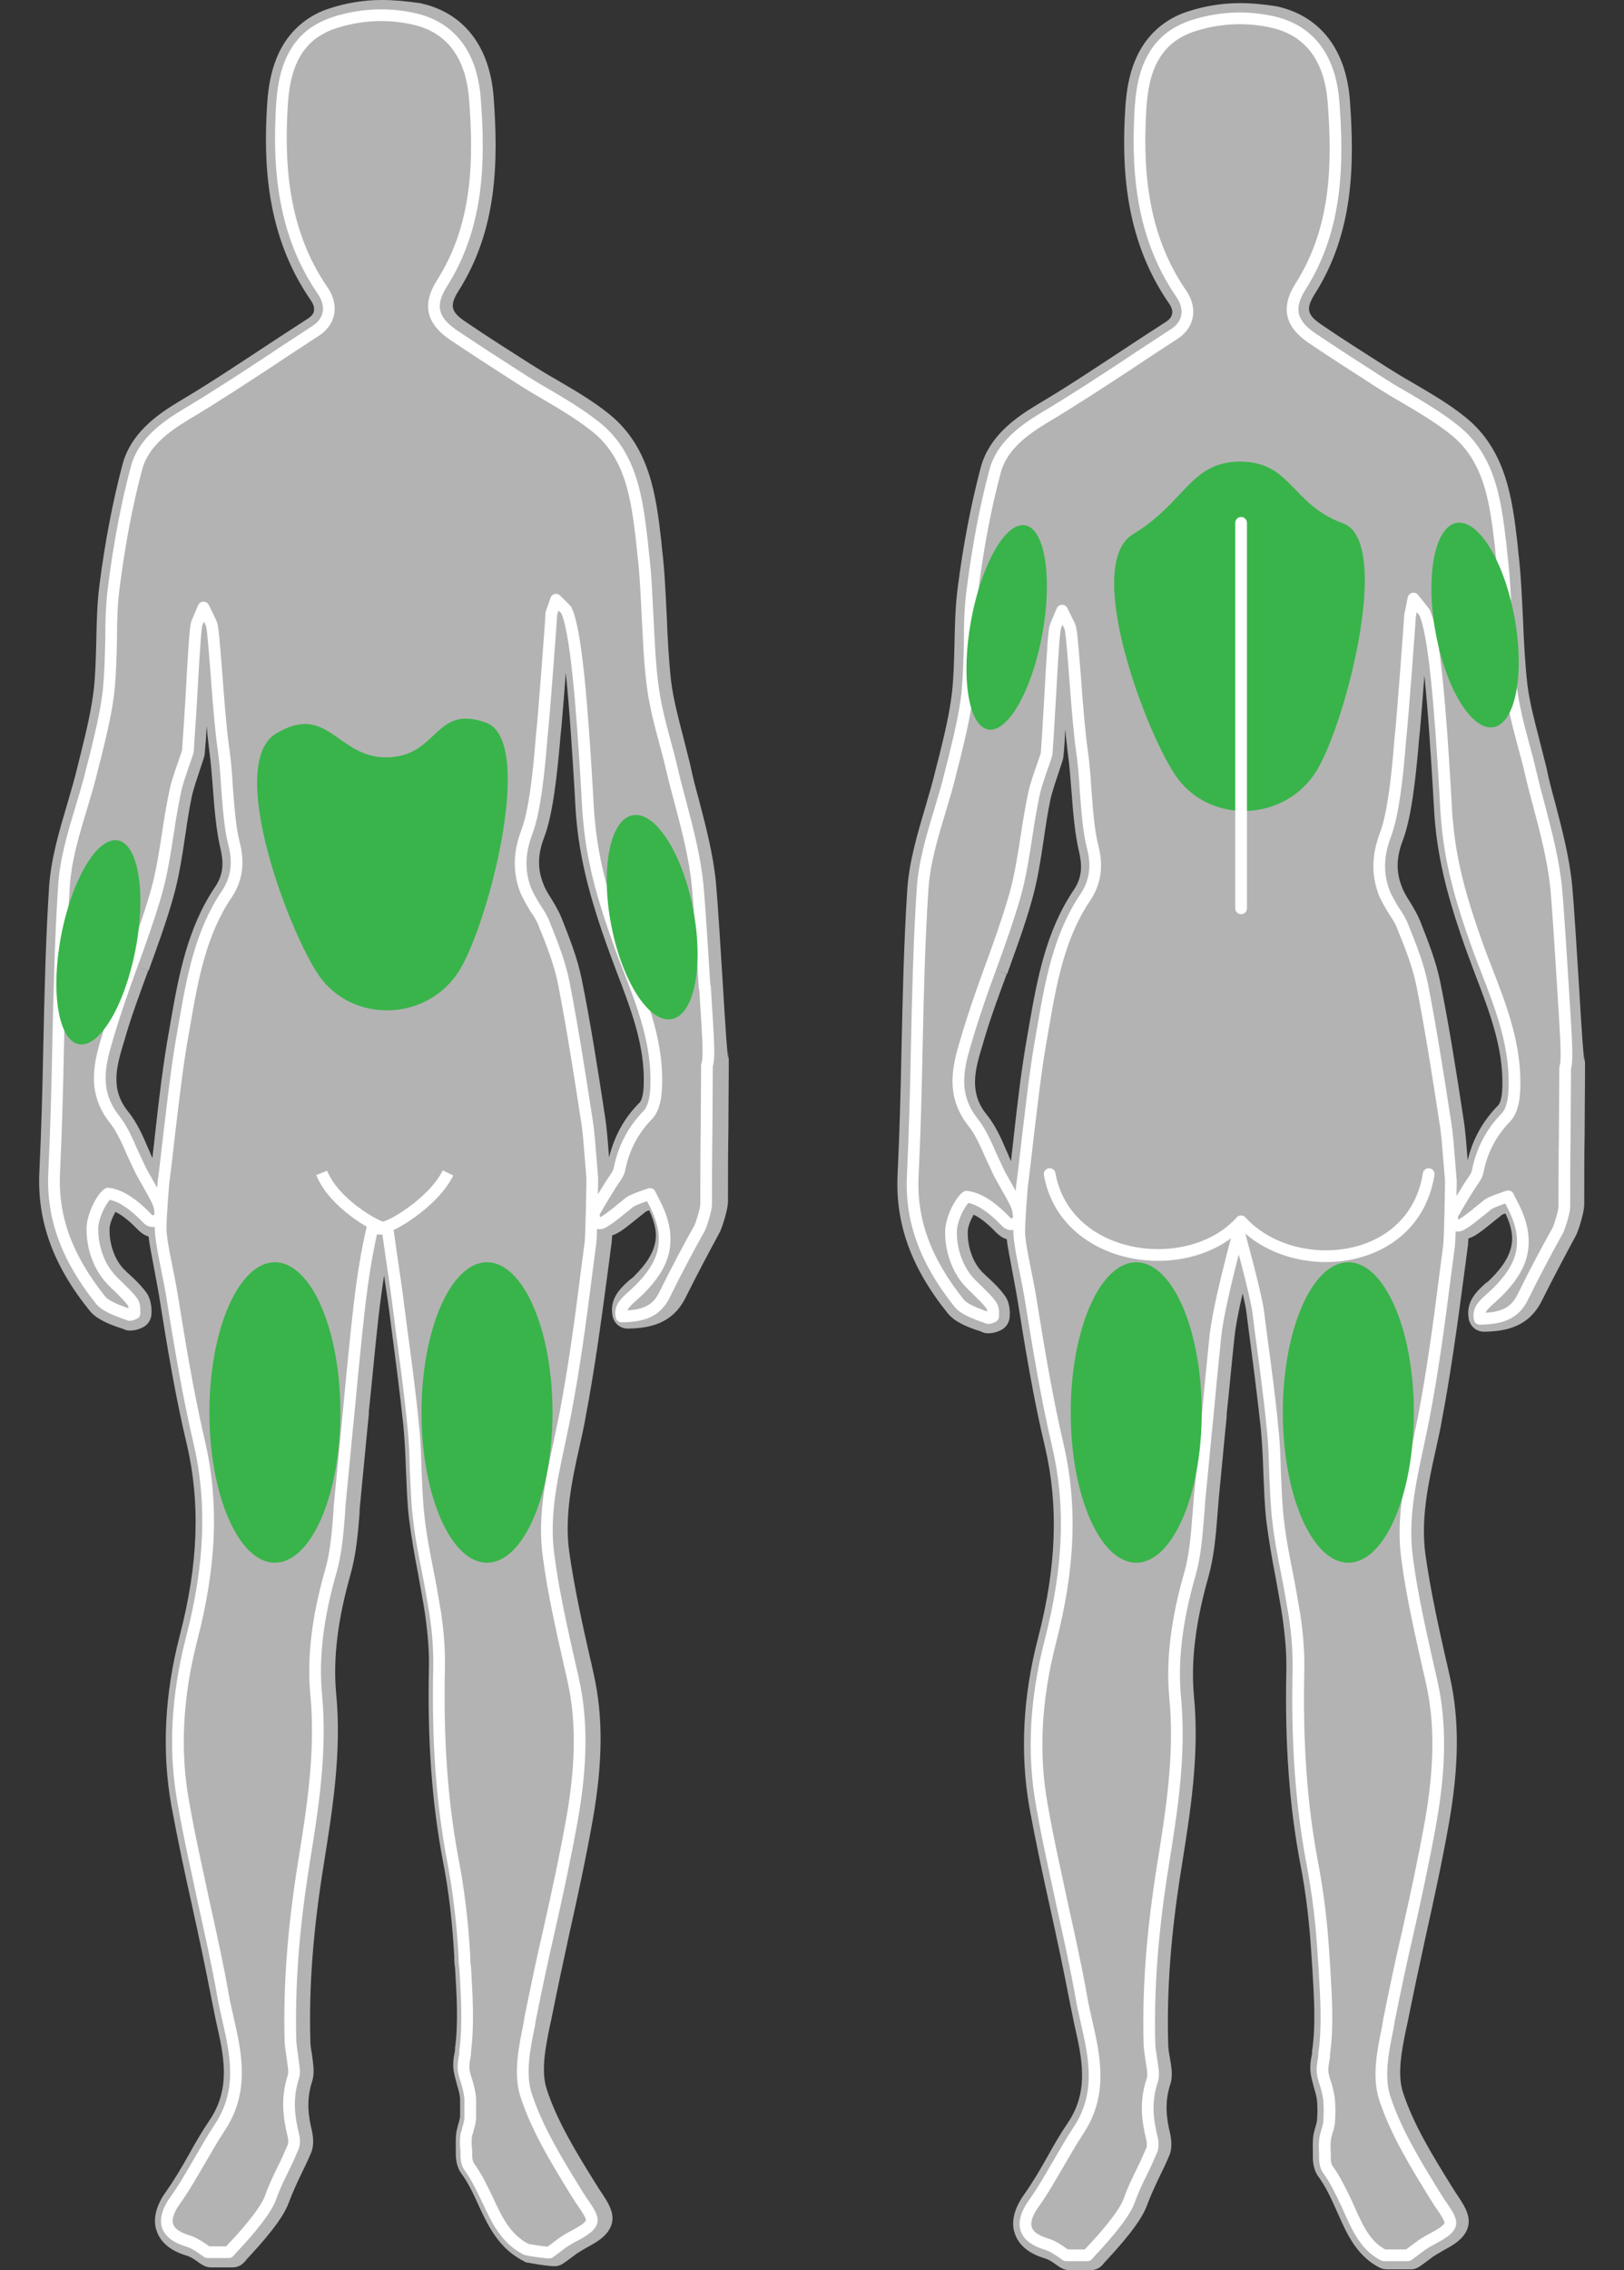 <?xml version="1.0" encoding="UTF-8"?>
<svg id="Layer_1" data-name="Layer 1" xmlns="http://www.w3.org/2000/svg" version="1.1" viewBox="0 0 416.5 581.8">
  <rect x="0" y="0" width="416.5" height="581.8" fill="#333333" stroke="none"/>
  <g>
    <path d="M53.8,579.1c-.4,0-.8,0-1.1-.3-.4-.2-.7-.5-1.1-.7-1.2-.8-2.3-1.5-3.5-1.9-3.4-1-5.6-2.8-6.4-5.1-.8-2.4,0-5.3,2.1-8.2,2.3-3.2,4.3-6.7,6.2-10.1,1.6-2.8,3.3-5.8,5.1-8.5,6-8.9,4-17.6,1.9-26.8-.4-1.8-.9-3.8-1.2-5.8-1.5-7.9-3.2-15.9-4.9-23.6-1.9-8.5-3.8-17.3-5.3-26-2.4-13.4-1.6-27.7,2.2-42.4,4.9-18.8,5.5-34.7,1.9-50-3-12.5-5-25.4-7.1-37.9-.3-1.9-.8-4.3-1.2-6.6-.9-5.1-1.5-8.4-1.6-10h-.2c-1.1,0-2.1-.4-2.9-1.3-3-3.2-5.7-5.1-8-5.7-1,1.2-2.6,4.3-2.7,6.7-.2,4.4,1.4,8.8,4.1,11.6.6.7,1.4,1.3,2,2,1.4,1.3,2.7,2.6,3.8,4.1.8,1.2,1,3,.8,4.3,0,.6-.5,1.2-1.1,1.5-.5.3-1.4.6-2.2.6h0c-.2,0-.5,0-.7-.1l-1.1-.4c-2.6-.9-5.6-2-7.2-4-9-11.3-12.9-22.1-12.3-34.1.5-10.6.7-21.4,1-31.8.3-13.7.6-27.7,1.5-41.4.5-6.9,2.5-13.8,4.5-20.4,1-3.4,2-6.8,2.9-10.3.3-1.2.6-2.3.9-3.5,1.3-5.4,2.7-10.9,3.2-16.4.4-4.1.5-8.4.6-12.5.1-4.5.2-9.3.8-13.8,1.4-10.9,3.3-21.2,5.9-30.6,1.9-7.2,7.9-11.6,13.6-15,7.3-4.4,14.6-9.2,21.6-13.8,3.7-2.5,7.6-5,11.5-7.5,1.4-.9,2.3-2,2.5-3.3.3-1.3-.2-2.9-1.2-4.4-11.1-16.2-11.6-34.5-10.7-48.6.4-6.3,1.7-14.3,8.2-19.6,1.8-1.4,4.2-2.7,6.6-3.5,3.7-1.3,8.1-2,12.5-2s5.9.3,8.7.9c10.3,2.2,16.5,10.1,17.4,22.3,1.2,16.2,1,33.3-8.8,48.6-2.9,4.5-2.2,7.3,2.3,10.4,5.8,3.9,11.7,7.7,16.7,10.9,2.2,1.4,4.6,2.8,6.8,4.1,4.5,2.6,9.2,5.4,13.3,8.7,9.9,7.9,11.3,19.8,12.6,31.2l.2,2.1c.7,5.6.9,11.4,1.2,17,.3,5.5.5,11.2,1.2,16.7.6,4.9,1.9,9.8,3.1,14.6.6,2.3,1.2,4.7,1.8,7,.7,3,1.5,6,2.2,8.9,1.8,6.9,3.6,14,4.3,21,.6,6.7,1.3,17.1,1.8,26.4.8,13,1.1,17.8,1.4,19.1,0,.2.1.3.1.5,0,6.6,0,12.2-.1,17.6v.3c0,5.4-.1,11.1-.1,17.8h0c-.1,2-1.4,5.9-1.8,6.7-2.7,5.1-5.9,11.1-8.9,17.1-2.7,5.5-7.1,6.7-12.9,6.8h0c-1,0-1.8-.7-2-1.6-.7-3.5,1.6-5.5,3.8-7.4.5-.4.9-.8,1.3-1.2,3.1-3,5-5.9,5.7-8.8.8-3.4.1-7-2.2-11.4l-.2-.4c-1.4.5-2.7,1.1-3.1,1.3-.4.3-1,.8-1.7,1.4-3,2.4-5,4-6.4,4.4-.3.1-.6.1-.8.1h-.3c-.1,1.8-.1,3.3-.2,3.8-.3,2.5-.7,5.1-1,7.6-1.6,12-3.2,24.4-5.6,36.5-.5,2.4-1,4.8-1.5,7.2-2,9.2-4,18.6-2.7,28.2,1.3,9.1,3.3,18.3,5.3,27.1l1,4.5c2.3,10.5,2.3,22.1-.3,36.5-1.7,9.6-3.8,19.3-5.9,28.6-1.6,7.3-3.3,14.9-4.8,22.4l-.3,1.8c-1.1,5.7-2.4,12.1-.7,17.2,2.8,8.5,7.8,16.5,12.5,24.2l1.2,1.9c.3.4.6.9.8,1.3,1.6,2.4,3.1,4.8,1.7,7.1-1,1.7-2.9,2.7-5,3.8-.9.5-1.8,1-2.7,1.6-1,.7-1.9,1.4-2.8,2l-.7.5c-.3.3-.8.4-1.2.4h-.1c-2.1,0-5.3-.7-6.2-.9-.2,0-.3,0-.5-.2-5.9-3-8.5-8.4-10.9-13.7-1.3-2.8-2.7-5.8-4.6-8.3-.9-1.2-1-3-1-3.8v-1.3c0-1.5,0-3,.2-4.5,0-.6.3-1.1.4-1.7.2-.8.5-1.7.5-2.5,0-1.7,0-3.1,0-4.5,0-1.5-.4-2.8-.8-4-.3-.8-.5-1.7-.7-2.6-.4-1.9,0-3.6,0-5.3v-.7c1.1-6.8.6-14.1.2-21.1l-.2-2.9c-.5-8.8-1.5-16.8-3-24.6-2.8-14.6-3.9-30.2-3.6-49.3,0-4.3-.2-8.9-1-14.1-.5-3.5-1.2-7-1.8-10.4-.9-4.6-1.8-9.3-2.3-13.9-.5-4.2-.6-8.4-.8-12.5,0-3.6-.3-7.2-.6-10.8-.8-8.5-2-17.1-3.1-25.4l-.6-4.7c-.6-4.8-1.4-9.8-2-14.1-.2-1.6-.5-3.2-.7-4.7h-.6c-1.9,8.7-2.9,17.2-3.7,25.1-.7,6.6-1.3,13.3-1.9,19.8v.7c-.7,6.7-1.4,13.7-2.1,20.6-.2,1.7-.3,3.4-.4,5-.4,5-.8,10.2-2.2,15.1-3.4,11.8-4.6,22-3.7,31.1,1.4,15-1,29.8-3.1,43-2.8,17.3-3.9,32-3.5,46.1,0,1.2.2,2.5.5,3.7.4,2.2.7,4.3,0,6.1-1.7,5.1-1,9.8,0,13.6.4,1.6.4,3.2,0,4.4-.8,1.9-1.7,3.7-2.5,5.5-1.2,2.4-2.3,4.8-3.2,7.4-1.4,4-6.4,9.6-10.5,14l-.6.7c-.4.4-.9.6-1.5.6h-5.8v-.2h0ZM144.2,157.3c-.2,3.5-2.1,27.3-2.2,28.6-.1,1.2-.3,2.6-.4,4.1h0c-.7,7.6-1.6,17.9-3.9,23.7-1.9,4.8-2,9-.3,13.3.6,1.6,1.5,3,2.4,4.4.9,1.5,1.8,2.8,2.4,4.4,2,5,4,10.2,5.1,15.5,2.3,11.3,4.1,22.8,5.8,34.6.5,3.5.8,7.2,1.1,10.7.1,1.7.2,3.3.4,4.9v2.3c.7-1.1,1.2-1.9,1.2-2,.2-.3.4-.6.7-.9.6-.8,1.1-1.5,1.3-2.3,1.2-5.9,3.7-10.7,7.7-14.8,1.5-1.5,1.6-4.9,1.6-6,.3-10.5-3.4-20.2-7-29.5-.9-2.2-1.8-4.8-2.7-7.2-3.1-8.7-6.4-19.2-7.5-30.7-.2-1.7-.4-5.1-.6-9-.9-14.5-2.3-38.5-4.9-44.3h-.1c0-.1-.1.2-.1.2ZM50.6,192.9c0,.4-.3,1.2-1,3-.8,2.2-1.8,5.2-2.3,7.5-.7,3.3-1.2,6.8-1.7,10.1-.8,5.2-1.6,10.6-3.1,15.7-1.8,6.3-4.1,12.5-6.3,18.5-2.1,5.8-4.3,11.7-6,17.7l-.2.7c-1.9,6.4-3.9,13.1,1.4,19.6,2.1,2.6,3.5,5.8,4.9,9.1.6,1.5,1.3,3,2,4.4,0,.2.5.8.9,1.7.4.7.8,1.4,1.2,2.1h0c.5-4.4,1-8.6,1.5-12.6,1-9,2-17.4,3.5-25.8l.4-2.3c2.1-11.8,4.2-24,11.2-34.3,2.8-4.1,2.3-8,1.5-11.4-1-4-1.4-9.6-1.8-14.9-.3-3.5-.5-6.8-.9-9.5-.7-4.8-1.3-12.6-1.8-19.4-.6-7.2-.9-11.6-1.2-12.2h0c-.3.8-.7,7.3-1.4,19.6-.5,8.3-.7,11.8-.8,12.7h0Z" fill="#b3b3b3" stroke-width="0"/>
    <path d="M97.8,4c2.8,0,5.6.3,8.3.9,12,2.6,15.2,12.6,15.8,20.5,1.2,15.8,1,32.5-8.5,47.4-3.4,5.4-2.5,9.4,2.9,13.1,5.8,3.9,11.7,7.7,16.7,10.9,2.3,1.4,4.6,2.8,6.9,4.2,4.4,2.6,9,5.3,13,8.5,9.3,7.4,10.6,18.9,11.9,29.9l.2,2.1c.7,5.6.9,11.3,1.2,16.9.3,5.5.5,11.2,1.2,16.8.6,5.1,1.9,10,3.2,14.9.6,2.3,1.2,4.7,1.8,7,.7,3,1.5,6,2.3,9,1.8,6.8,3.6,13.8,4.3,20.7.6,6.6,1.3,17.1,1.8,26.3.9,14.3,1.1,18,1.5,19.4,0,6.7,0,12.3-.1,17.7,0,5.5-.1,11.2-.1,18-.1,1.5-1.3,5.2-1.6,5.8-2.7,5.1-5.9,11.1-9,17.1-2.3,4.5-5.8,5.6-11.1,5.7-.4-2.3.9-3.5,3.1-5.5.5-.4,1-.8,1.4-1.3,3.4-3.3,5.4-6.5,6.2-9.8.9-3.9.1-8-2.4-12.8l-1-2s-4.3,1.5-5.2,2.1c-1.9,1.4-6,5.1-7.4,5.4h-.3c-1.3,0-1.8-2.2-1.3-3.1,1.3-2.4,4.2-7,4.2-7,.2-.3.4-.6.6-.9.6-.8,1.4-1.8,1.6-3.1,1.1-5.5,3.4-10,7.2-13.7,1.8-1.8,2.1-5.1,2.2-7.4.4-10.9-3.4-20.8-7.1-30.3-.9-2.3-1.8-4.8-2.7-7.2-3.1-8.6-6.4-19-7.4-30.2-.2-1.7-.4-4.9-.6-9-1.2-20.1-2.6-40.1-5.3-45.4l-2.6-2.6-1.2,3.5h0c0,1.4-2.1,27.2-2.2,28.8-.1,1.2-.3,2.7-.4,4.3-.7,7.4-1.6,17.5-3.7,23-2.1,5.3-2.2,10-.3,14.8.7,1.7,1.6,3.3,2.6,4.8.9,1.4,1.7,2.7,2.2,4,1.9,4.9,4,10,5,15.1,2.3,11.3,4,22.8,5.8,34.5.5,3.5.8,7.1,1.1,10.6.1,1.6.2,3.3.4,4.9,0,0-.2,14.9-.5,16.8-.3,2.5-.7,5.1-1,7.6-1.6,12-3.2,24.4-5.5,36.4-.5,2.4-1,4.8-1.5,7.2-2,9.3-4.1,18.9-2.7,28.8,1.3,9.2,3.3,18.4,5.3,27.3.3,1.5.7,3,1,4.4,2.3,10.3,2.2,21.6-.3,35.8-1.7,9.6-3.8,19.2-5.9,28.5-1.6,7.3-3.3,14.9-4.8,22.4l-.3,1.8c-1.2,5.9-2.5,12.6-.7,18.2,2.9,8.7,7.9,16.8,12.7,24.6l1.2,1.9c.3.4.6.9.9,1.3,1.6,2.5,2.3,3.8,1.7,4.9-.7,1.2-2.4,2.1-4.2,3.1-1,.5-1.9,1.1-2.9,1.7-1,.7-1.9,1.4-2.8,2.1-.2.2-.4.3-.7.5-1.9,0-5-.6-5.9-.8-5.3-2.7-7.6-7.6-10-12.8-1.4-2.9-2.8-5.9-4.8-8.6-.4-.5-.6-1.5-.6-2.6v-1.3c0-1.4,0-2.8,0-4.1,0-.5.2-.9.4-1.5.3-.9.5-1.9.6-3,0-1.7,0-3.3,0-4.6,0-1.8-.5-3.2-.9-4.5-.2-.8-.5-1.6-.7-2.4-.3-1.6,0-3,.2-4.7v-.7c1.1-7,.6-14.4.2-21.5,0-1,0-1.9-.2-2.9-.5-8.9-1.5-17-3-24.8-2.8-14.4-3.9-30-3.5-48.8,0-4.5-.3-9.2-1-14.4-.5-3.5-1.2-7.1-1.9-10.6-.9-4.5-1.7-9.2-2.3-13.7-.5-4.1-.6-8.3-.8-12.4,0-3.6-.3-7.3-.6-10.9-.8-8.5-2-17.1-3.1-25.4l-.6-4.7c-.6-4.7-1.3-9.5-2-14.2-.3-2.1-.6-4.2-.9-6.4l-3.9-.2c-2.2,9.3-3.3,18.5-4.1,26.9-.7,6.8-1.3,13.8-2,20.5-.6,6.7-1.3,13.7-2,20.5-.2,1.7-.3,3.4-.4,5.1-.4,4.9-.8,10-2.1,14.7-3.5,12-4.7,22.4-3.8,31.9,1.4,14.7-1,29.5-3.1,42.5-2.8,17.4-3.9,32.2-3.5,46.4,0,1.3.3,2.7.5,3.9.3,2,.7,3.8.2,5.2-1.9,5.6-1.1,10.6,0,14.7.3,1.2.3,2.4,0,3.1-.7,1.8-1.6,3.7-2.5,5.5-1.2,2.4-2.4,4.9-3.3,7.5-1.4,4.1-7.7,10.8-10.1,13.3-.3.3-.5.5-.6.7h-5.5c-.3-.2-.7-.5-1-.7-1.2-.8-2.5-1.7-4.1-2.2-1.9-.6-4.3-1.7-5.1-3.8-.6-1.7,0-4,1.8-6.4,2.4-3.3,4.4-6.8,6.4-10.3,1.6-2.8,3.2-5.7,5-8.3,6.5-9.6,4.3-19.2,2.2-28.4-.4-1.9-.9-3.8-1.2-5.7-1.5-7.9-3.2-15.9-4.9-23.7-1.9-8.5-3.8-17.2-5.3-25.9-2.3-13.1-1.6-27.1,2.1-41.6,5-19.2,5.6-35.4,1.9-51-2.9-12.4-5-25.3-7-37.8-.9-5.4-2.7-14.2-2.8-16.5,0-3.4.7-11.7.7-11.7.5-4.3,1-8.5,1.5-12.6,1-8.9,2-17.4,3.5-25.7l.4-2.3c2-11.6,4.1-23.5,10.9-33.5,3.3-4.8,2.7-9.4,1.8-13-.9-3.8-1.4-9.3-1.8-14.6-.3-3.5-.5-6.9-.9-9.7-.7-4.8-1.3-12.5-1.8-19.3-.8-10.2-1-12-1.4-12.9l-1.9-3.9-1.7,4c-.4.9-.6,3.7-1.5,20.3-.3,5.4-.6,11.6-.8,12.4h0c0,.4-.5,1.8-.9,2.8-.8,2.2-1.9,5.3-2.4,7.8-.7,3.4-1.2,6.9-1.8,10.3-.8,5.1-1.6,10.4-3,15.4-1.8,6.2-4.1,12.4-6.2,18.4-2.1,5.8-4.3,11.7-6,17.7l-.2.7c-2,6.6-4.2,14.1,1.7,21.4,1.9,2.4,3.2,5.4,4.6,8.6.6,1.5,1.3,3,2.1,4.5.3.5,3.2,5.6,4,7.2s.9,2.6,1,3.8c0,1.1-.8,2-1.9,2s-1-.2-1.4-.6c-4.5-4.7-7.6-6.1-10.1-6.4-1.4.9-3.9,5.4-4,8.8-.2,4.9,1.6,9.9,4.7,13.1.7.7,1.4,1.4,2.1,2.1,1.3,1.2,2.6,2.4,3.5,3.8.4.6.6,1.9.5,2.9-.3.2-.9.4-1.3.4-.4-.1-.7-.3-1.1-.4-2.4-.9-5.1-1.8-6.3-3.4-8.7-10.9-12.5-21.3-11.9-32.8.5-10.6.8-21.5,1-31.9.3-13.5.6-27.5,1.5-41.3.5-6.7,2.5-13.4,4.4-20,1-3.4,2.1-6.9,2.9-10.4.3-1.2.6-2.3.9-3.5,1.3-5.4,2.7-11,3.3-16.6.4-4.2.5-8.5.6-12.7.1-4.5.2-9.2.7-13.6,1.4-10.8,3.3-21,5.8-30.4,1.7-6.5,7.4-10.6,12.7-13.8,7.3-4.4,14.6-9.2,21.7-13.8,3.7-2.5,7.6-5,11.4-7.5,1.9-1.2,3-2.7,3.4-4.5.4-1.9-.2-3.9-1.5-6-10.8-15.7-11.2-33.6-10.4-47.4.4-5.9,1.5-13.3,7.5-18.1,1.6-1.3,3.8-2.4,6-3.1,2.5-.5,6.7-1.2,10.9-1.2M97.8,0c-4.5,0-9.2.8-13.1,2.1-2.7.8-5.2,2.2-7.2,3.8-7.3,5.9-8.6,14.8-9,21-.9,14.4-.4,33.2,11.1,49.9.8,1.1,1.1,2.1.9,2.9,0,.3-.2,1.1-1.6,2-3.9,2.5-7.7,5-11.5,7.5-7,4.6-14.2,9.4-21.5,13.7-6,3.6-12.4,8.3-14.5,16.2-2.5,9.5-4.5,19.9-5.9,30.9-.6,4.7-.7,9.4-.8,14-.1,4.1-.2,8.3-.6,12.3-.6,5.4-1.9,10.8-3.2,16.1-.3,1.2-.6,2.4-.9,3.6-.8,3.4-1.8,6.8-2.8,10.2-2,6.8-4.1,13.8-4.6,20.9-.9,13.8-1.2,27.9-1.5,41.4h0c-.2,10.5-.5,21.3-1,31.8-.6,12.5,3.4,23.8,12.8,35.5,1.9,2.4,5.2,3.6,8.1,4.6h.2c.3.2.6.3.9.4.4.2.9.2,1.4.2h0c1.4,0,2.7-.6,3.1-.8,1.2-.6,2-1.7,2.2-3,.2-1.6,0-4-1.1-5.7-1.2-1.7-2.6-3.1-4-4.4-.7-.6-1.4-1.3-2-1.9-2.3-2.4-3.7-6.4-3.6-10.2,0-1.4.8-3.1,1.5-4.4,1.7.8,3.6,2.3,5.8,4.6.8.8,1.7,1.4,2.7,1.7.2,1.9.8,4.8,1.5,8.6.4,2.3.9,4.7,1.2,6.6,2,12.5,4.1,25.5,7.1,38,3.5,15,3,30.6-1.8,49.1-3.9,15-4.6,29.6-2.2,43.3,1.6,8.7,3.5,17.6,5.4,26.1,1.7,7.7,3.4,15.7,4.9,23.5.4,2,.8,4,1.2,5.9,2,8.8,3.9,17.1-1.6,25.3-1.9,2.8-3.6,5.7-5.2,8.6-1.9,3.4-3.9,6.8-6.1,9.9-2.5,3.5-3.4,7.1-2.3,10,.7,2.1,2.6,4.8,7.7,6.3,1,.3,1.9.9,3,1.7.4.3.7.5,1.1.7.6.4,1.4.6,2.2.6h5.5c1.1,0,2.2-.5,2.9-1.3.2-.2.4-.4.6-.7,4.3-4.6,9.4-10.4,10.9-14.7.9-2.4,2-4.8,3.1-7.1h0c.9-1.8,1.8-3.7,2.6-5.6.9-2.2.4-4.6.2-5.6-.9-3.7-1.5-7.8,0-12.5.8-2.3.3-4.7,0-7.1-.2-1.2-.4-2.3-.4-3.4-.4-14,.7-28.5,3.5-45.7,2.1-13.3,4.6-28.3,3.1-43.5-.8-8.9.4-18.8,3.7-30.4,1.4-5,1.9-10.3,2.3-15.5,0-1.7.3-3.4.4-5,.7-6.9,1.3-13.8,2-20.6v-.7c.7-6.5,1.3-13.2,2-19.8.5-4.8,1.1-9.9,1.9-15,.4,2.9.9,5.9,1.3,8.9l.6,4.7c1.1,8.3,2.2,16.8,3.1,25.3.3,3.5.5,7.2.6,10.7.2,4.2.3,8.5.8,12.7.6,4.7,1.4,9.4,2.3,14h0c.6,3.5,1.3,7,1.8,10.4.7,5,1.1,9.5,1,13.7-.4,19.2.8,34.9,3.6,49.7,1.5,7.6,2.4,15.6,2.9,24.3,0,1,0,1.9.2,2.9.4,6.9.9,14.1,0,20.7v.6c-.4,1.9-.7,3.8-.2,6,.2,1,.5,1.9.7,2.8.4,1.3.7,2.3.8,3.6,0,1.3,0,2.7,0,4.3,0,.6-.2,1.3-.4,2-.2.6-.3,1.2-.5,1.9-.3,1.7-.2,3.3-.2,4.8v1.2c0,1.1.2,3.3,1.4,4.9,1.7,2.3,3.1,5.2,4.3,7.9,2.6,5.6,5.3,11.4,11.9,14.7.3.2.6.3,1,.3,1,.2,4.3.8,6.5.9h.2c.9,0,1.7-.3,2.4-.8l.4-.3.3-.2c.8-.6,1.8-1.3,2.7-2,.8-.5,1.6-1,2.5-1.5,2.2-1.2,4.4-2.4,5.7-4.5,2.1-3.4,0-6.6-1.7-9.2-.3-.4-.5-.8-.8-1.2l-1.2-1.9c-4.7-7.6-9.6-15.5-12.3-23.8-1.5-4.6-.3-10.7.8-16.1l.4-1.8c1.5-7.5,3.1-15,4.7-22.3,2.1-9.4,4.2-19.1,5.9-28.7,2.6-14.7,2.7-26.5.3-37.3-.3-1.2-.5-2.4-.8-3.6l-.2-.8c-2-8.8-4-17.9-5.3-27-1.3-9.2.7-18.5,2.7-27.4.5-2.4,1.1-4.8,1.5-7.3,2.3-12.1,4-24.6,5.6-36.6.3-2.5.7-5.1,1-7.6.1-.4.1-1.2.2-2.3,1.8-.5,3.8-2.2,6.9-4.7.6-.5,1.2-.9,1.6-1.3.2-.1.5-.3,1-.4,1.6,3.4,2.1,6.2,1.4,8.8-.6,2.5-2.3,5.1-5.1,7.9-.4.4-.8.8-1.3,1.1-2.2,2-5.3,4.7-4.4,9.3.4,1.9,2,3.2,3.9,3.2h.1c5.3-.1,11.3-1.1,14.7-7.9s6.2-12,8.9-17h0c.5-1.1,1.9-5.3,2-7.5v-.3c0-6.7,0-12.4.1-17.8h0v-.2c0-5.4.1-11,.1-17.6s0-.6-.1-.9c-.3-1.1-.7-6.9-1.4-18.7-.6-9.3-1.2-19.8-1.8-26.5-.7-7.2-2.6-14.4-4.4-21.3-.8-2.9-1.6-5.9-2.2-8.9-.6-2.4-1.2-4.8-1.8-7.1-1.2-4.7-2.5-9.5-3.1-14.3-.6-5.5-.9-11.1-1.1-16.5-.3-5.7-.5-11.5-1.2-17.2l-.2-2.1c-1.3-11.3-2.8-24.1-13.4-32.6-4.2-3.4-8.9-6.1-13.5-8.8-2.3-1.3-4.6-2.7-6.8-4.1-5-3.2-10.9-6.9-16.6-10.8-3.7-2.5-4-4.1-1.8-7.7,10.1-15.8,10.3-33.3,9.1-49.8-1-13.1-7.7-21.7-18.9-24.1-3.6-.5-6.7-.8-9.7-.8h0ZM156.2,296.6c-.3-3.6-.5-7.2-1.1-10.9-1.8-11.8-3.6-23.3-5.9-34.7-1.1-5.5-3.2-10.7-5.2-15.8-.7-1.7-1.6-3.2-2.5-4.7-.9-1.4-1.7-2.7-2.2-4.1-1.5-3.8-1.4-7.5.3-11.9,2.3-6.1,3.3-16.5,4-24.1h0c.1-1.6.3-3,.4-4.2,0-.1.6-6.8,1.1-13.8,1,9.5,1.7,21.4,2.2,29.3.2,3.9.4,7.3.6,9.1,1.1,11.6,4.5,22.3,7.6,31.1.9,2.5,1.8,4.9,2.7,7.3,3.5,9.2,7.2,18.6,6.9,28.7-.1,3.2-.7,4.3-1.1,4.7-3.9,3.9-6.4,8.5-7.8,14h0ZM52.5,193.3q0-.1,0,0c0-.8.3-2.6.5-7.2.2,2.4.5,4.6.7,6.5.4,2.7.6,5.9.9,9.4.4,5.5.9,11.1,1.9,15.3.7,3,1.1,6.3-1.2,9.8-7.3,10.7-9.5,23.1-11.6,35.1l-.4,2.3c-1.5,8.4-2.5,16.9-3.5,25.9-.2,2.1-.5,4.2-.7,6.4-.4-.8-.7-1.7-1.1-2.5-1.4-3.3-2.9-6.7-5.2-9.5-4.6-5.7-2.9-11.6-1-17.8l.2-.7c1.7-5.9,3.9-11.8,6-17.5l-3.7-1.4,3.8,1.4c2.2-6.1,4.5-12.3,6.3-18.7,1.5-5.2,2.3-10.6,3.1-15.9h0c.5-3.4,1-6.8,1.7-10.1.5-2.2,1.5-5.1,2.2-7.2.8-2.3,1-3,1.1-3.6h0Z" fill="#b3b3b3" stroke-width="0"/>
    <path d="M180.7,253c-.6-9.2-1.2-19.7-1.8-26.3-.7-6.9-2.5-13.9-4.3-20.7-.8-2.9-1.6-6-2.3-9-.5-2.3-1.2-4.7-1.8-7-1.3-4.8-2.6-9.8-3.2-14.9-.7-5.6-.9-11.3-1.2-16.8-.3-5.6-.5-11.3-1.2-16.9l-.2-2.1c-1.3-11.1-2.6-22.5-11.9-29.9-4-3.2-8.6-5.9-13-8.5-2.3-1.3-4.6-2.7-6.9-4.2-5-3.2-10.9-7-16.7-10.9-5.4-3.7-6.3-7.7-2.9-13.1,9.5-14.9,9.7-31.6,8.5-47.4-.6-7.9-3.8-17.9-15.8-20.5-2.7-.6-5.5-.9-8.3-.9-4.1,0-8.3.7-11.9,1.9-2.2.7-4.3,1.8-6,3.1-6,4.8-7.1,12.2-7.5,18.1-.8,13.8-.4,31.7,10.4,47.4,1.4,2,1.9,4.1,1.5,6-.4,1.8-1.5,3.3-3.4,4.5-3.8,2.5-7.7,5-11.4,7.5-7,4.6-14.3,9.4-21.7,13.8-5.3,3.2-11,7.3-12.7,13.8-2.5,9.3-4.4,19.5-5.8,30.4-.6,4.5-.7,9.1-.7,13.6-.1,4.2-.2,8.4-.6,12.7-.6,5.6-2,11.2-3.3,16.6-.3,1.2-.6,2.3-.9,3.5-.8,3.5-1.9,7-2.9,10.4-2,6.6-4,13.3-4.4,20-.9,13.7-1.2,27.7-1.5,41.3-.2,10.5-.5,21.3-1,31.9-.6,11.5,3.2,21.9,11.9,32.8,1.2,1.5,3.9,2.5,6.3,3.4.4.1.8.3,1.1.4.4,0,1-.2,1.3-.4,0-1,0-2.3-.5-2.9-.9-1.3-2.2-2.5-3.5-3.8-.7-.7-1.4-1.3-2.1-2.1-3-3.2-4.8-8.2-4.7-13.1.1-3.4,2.6-7.9,4-8.8,2.4.3,5.6,1.7,10.1,6.4,1.4,1.5,3.4.2,3.3-1.3,0-1.2-.2-2.2-1-3.8-.8-1.6-3.7-6.6-4-7.2-.7-1.5-1.4-3-2.1-4.5-1.4-3.2-2.7-6.2-4.6-8.6-5.9-7.4-3.7-14.8-1.7-21.4l.2-.7c1.8-6,3.9-12,6-17.7,2.2-6,4.4-12.2,6.2-18.4,1.4-5,2.2-10.2,3-15.4.5-3.4,1.1-6.9,1.8-10.3.5-2.5,1.6-5.5,2.4-7.8.4-1.1.8-2.4.9-2.7h0c0-.9.5-7,.8-12.5.9-16.6,1.2-19.4,1.5-20.3l1.7-4,1.9,3.9c.4.8.6,2.7,1.4,12.9.5,6.8,1.1,14.5,1.8,19.3.4,2.8.7,6.1.9,9.7.4,5.3.8,10.8,1.8,14.6.9,3.5,1.4,8.2-1.8,13-6.8,10-8.9,21.9-10.9,33.5l-.4,2.3c-1.5,8.3-2.4,16.7-3.5,25.7-.5,4.1-.9,8.3-1.5,12.6,0,0-.7,8.3-.7,11.7s1.9,11.1,2.8,16.5c2,12.4,4.1,25.3,7,37.8,3.7,15.6,3.1,31.8-1.9,51-3.7,14.5-4.5,28.4-2.1,41.6,1.5,8.7,3.5,17.4,5.3,25.9,1.7,7.7,3.5,15.7,4.9,23.7.3,1.9.8,3.8,1.2,5.7,2.1,9.2,4.3,18.8-2.2,28.4-1.8,2.7-3.4,5.6-5,8.3-2,3.4-4,7-6.4,10.3-1.7,2.4-2.4,4.7-1.8,6.4.7,2.1,3.1,3.2,5.1,3.8,1.6.5,2.8,1.3,4.1,2.2.3.2.7.5,1,.7h5.5c.2-.2.4-.4.6-.7,2.4-2.5,8.6-9.2,10.1-13.3.9-2.6,2.1-5.1,3.3-7.5.9-1.8,1.7-3.6,2.5-5.5.3-.7.3-2,0-3.1-1-4.1-1.8-9.1,0-14.7.5-1.4,0-3.2-.2-5.2-.2-1.3-.4-2.6-.5-3.9-.4-14.3.7-29,3.5-46.4,2.1-13,4.5-27.8,3.1-42.5-.9-9.4.3-19.8,3.8-31.9,1.3-4.6,1.7-9.7,2.1-14.7,0-1.7.3-3.4.4-5.1.7-6.8,1.3-13.8,2-20.5.6-6.7,1.3-13.6,2-20.5.9-8.5,1.9-17.6,4.1-26.9l3.9.2c.3,2.1.6,4.2.9,6.4.7,4.6,1.4,9.4,2,14.2l.6,4.7c1.1,8.3,2.3,16.9,3.1,25.4.4,3.6.5,7.4.6,10.9.2,4.1.3,8.3.8,12.4.5,4.6,1.4,9.2,2.3,13.7.7,3.5,1.3,7,1.9,10.6.8,5.2,1.1,9.9,1,14.4-.4,18.9.8,34.4,3.5,48.8,1.5,7.8,2.5,15.9,3,24.8,0,.9,0,1.9.2,2.9.4,7.1.9,14.5,0,21.5v.7c-.3,1.7-.6,3.1-.3,4.7.2.9.4,1.6.7,2.4.4,1.4.8,2.8.9,4.5,0,1.4,0,2.9,0,4.6,0,1.1-.3,2.1-.6,3,0,.5-.3,1-.4,1.5-.2,1.3-.2,2.6,0,4.1v1.3c0,1.1.3,2.1.6,2.6,2,2.7,3.4,5.7,4.8,8.6,2.4,5.2,4.7,10.1,10,12.8.8.2,3.9.7,5.9.8.2-.2.4-.3.7-.5.9-.7,1.9-1.4,2.8-2.1.9-.6,1.9-1.2,2.9-1.7,1.8-1,3.5-1.9,4.2-3.1.7-1.1,0-2.4-1.7-4.9-.3-.4-.6-.9-.9-1.3l-1.2-1.9c-4.8-7.8-9.8-15.9-12.7-24.6-1.9-5.6-.5-12.3.7-18.2l.3-1.8c1.5-7.5,3.1-15.1,4.8-22.4,2.1-9.3,4.2-19,5.9-28.5,2.5-14.1,2.6-25.5.3-35.8-.3-1.5-.7-3-1-4.4-2-8.9-4.1-18.1-5.3-27.3-1.4-9.9.7-19.5,2.7-28.8.5-2.4,1-4.8,1.5-7.2,2.3-12,4-24.4,5.5-36.4.3-2.5.7-5.1,1-7.6.3-1.9.5-16.8.5-16.8-.1-1.6-.3-3.3-.4-4.9-.3-3.5-.5-7.1-1.1-10.6-1.8-11.7-3.6-23.2-5.8-34.5-1-5.1-3-10.2-5-15.1-.5-1.4-1.3-2.7-2.2-4-.9-1.5-1.9-3.1-2.6-4.8-1.8-4.8-1.7-9.5.3-14.8,2.1-5.5,3.1-15.7,3.7-23,.1-1.6.3-3,.4-4.3.2-1.6,2.2-27.5,2.2-28.8h0l1.2-3.5,2.6,2.6c2.6,5.3,4.1,25.3,5.3,45.4.2,4.1.4,7.3.6,9,1,11.2,4.3,21.5,7.4,30.2.8,2.4,1.8,4.8,2.7,7.2,3.7,9.5,7.5,19.4,7.1,30.3-.1,2.3-.4,5.5-2.2,7.4-3.7,3.8-6.1,8.3-7.2,13.7-.2,1.2-1,2.2-1.6,3.1-.2.3-.4.6-.6.9,0,0-2.9,4.6-4.2,7-.5.9,0,3.4,1.6,3,1.5-.4,5.6-4,7.4-5.4.9-.7,5.2-2.1,5.2-2.1l1,2c2.5,4.7,3.3,8.8,2.4,12.8-.8,3.4-2.9,6.5-6.2,9.8-.4.4-.9.8-1.4,1.3-2.3,2-3.6,3.3-3.1,5.5,5.3-.1,8.9-1.1,11.1-5.7,3-6.1,6.2-12.1,9-17.1.3-.6,1.5-4.3,1.6-5.8,0-6.8,0-12.5.1-18,0-5.4.1-11,.1-17.7.7-2.1.4-5.8-.5-20.1Z" fill="none" stroke="#fff" stroke-linecap="round" stroke-linejoin="round" stroke-width="3"/>
  </g>
  <path d="M117.1,249.8c-8.5,12-26.7,12.2-35.1.5-7.6-10.6-24.3-54.4-11.2-62.3,13.3-8,15.7,6.2,28.3,6.1,13.4-.1,12.2-13.7,25.5-8.9,13.2,4.7,0,54.2-7.5,64.6Z" fill="#39b44a" stroke-width="0"/>
  <g>
    <path d="M355.6,579.9c-.3,0-.6,0-.9-.2-5.2-2.6-7.5-7.7-9.7-12.6-.3-.7-.6-1.3-.9-2-1.3-2.8-2.7-5.8-4.6-8.3-.9-1.2-1-3-1-3.8v-1.3c0-1.5-.1-3,.2-4.5.1-.6.3-1.1.4-1.7.2-.8.5-1.7.5-2.5.1-1.7.1-3.1,0-4.5-.1-1.5-.4-2.8-.8-4-.3-.8-.5-1.7-.7-2.6-.4-1.9-.1-3.6.1-5.3v-.7c1.1-6.8.6-14.1.2-21.1l-.2-2.9c-.5-8.8-1.5-16.8-3-24.6-2.8-14.6-3.9-30.2-3.6-49.3.1-4.3-.2-8.9-1-14.1-.5-3.5-1.2-7-1.8-10.4-.9-4.6-1.8-9.3-2.3-13.9-.5-4.2-.6-8.4-.8-12.5-.1-3.6-.3-7.2-.6-10.8-.8-8.5-2-17.1-3.1-25.4l-.6-4.7c-.3-2.5-1.8-8.4-3-13.1-1.5,6-3.5,14.4-4,19.3-.7,6.6-1.3,13.3-1.9,19.8v.7c-.7,6.7-1.4,13.7-2.1,20.6-.2,1.7-.3,3.4-.4,5-.4,5-.8,10.2-2.2,15.1-3.4,11.8-4.6,22-3.7,31.1,1.4,15-1,29.8-3.1,43-2.8,17.3-3.9,32-3.5,46.1,0,1.2.2,2.5.5,3.7.4,2.2.7,4.3.1,6.1-1.7,5.1-1,9.8,0,13.6.4,1.6.4,3.2-.1,4.4-.8,1.9-1.7,3.7-2.5,5.5-1.2,2.4-2.3,4.8-3.2,7.4-1.4,4-6.4,9.6-10.5,14l-.6.7c-.4.4-.9.6-1.5.6h-5.5c-.4,0-.8,0-1.1-.3-.4-.2-.7-.5-1.1-.7-1.2-.8-2.3-1.5-3.5-1.9-3.4-1-5.6-2.8-6.4-5.1-.8-2.4-.1-5.3,2.1-8.2,2.3-3.2,4.3-6.7,6.2-10.1,1.6-2.8,3.3-5.8,5.1-8.5,6-8.9,4-17.6,1.9-26.8-.4-1.8-.9-3.8-1.2-5.8-1.5-7.9-3.2-15.9-4.9-23.6-1.9-8.5-3.8-17.3-5.3-26-2.4-13.4-1.6-27.7,2.2-42.4,4.9-18.8,5.5-34.7,1.9-50-3-12.5-5-25.4-7.1-37.9-.3-1.9-.8-4.3-1.2-6.6-.9-5.1-1.5-8.4-1.6-10h-.2c-1.1,0-2.1-.4-2.9-1.3-3-3.2-5.7-5.1-8-5.7-1,1.2-2.6,4.3-2.7,6.7-.2,4.4,1.4,8.8,4.1,11.6.7.7,1.4,1.3,2,2,1.4,1.3,2.7,2.6,3.8,4.1.8,1.2,1,3,.8,4.3-.1.6-.5,1.2-1.1,1.5-.5.3-1.4.6-2.2.6h0c-.2,0-.5,0-.7-.1l-1.1-.4c-2.6-.9-5.6-2-7.2-4-9-11.3-12.9-22.1-12.3-34.1.5-10.6.7-21.4,1-31.8.3-13.7.6-27.7,1.5-41.4.5-6.9,2.5-13.8,4.5-20.4,1-3.4,2-6.8,2.9-10.3.3-1.2.6-2.3.9-3.5,1.3-5.4,2.7-10.9,3.2-16.4.4-4.1.5-8.4.6-12.5.1-4.5.2-9.3.8-13.8,1.4-10.9,3.3-21.2,5.9-30.6,1.9-7.2,7.9-11.6,13.6-15,7.3-4.4,14.6-9.2,21.6-13.8,3.7-2.5,7.6-5,11.5-7.5,1.4-.9,2.3-2,2.5-3.3.3-1.3-.2-2.9-1.2-4.4-11.1-16.2-11.6-34.5-10.7-48.6.4-6.3,1.7-14.3,8.2-19.6,1.8-1.4,4.2-2.7,6.6-3.5,3.7-1.3,8.1-2,12.5-2s5.9.3,8.7.9c10.3,2.2,16.5,10.1,17.4,22.3,1.2,16.2,1,33.3-8.8,48.6-2.9,4.5-2.2,7.3,2.3,10.4,5.8,3.9,11.7,7.7,16.7,10.9,2.2,1.4,4.6,2.8,6.8,4.1,4.5,2.6,9.2,5.4,13.3,8.7,9.9,7.9,11.3,19.8,12.6,31.2l.2,2.1c.7,5.6.9,11.4,1.2,17,.3,5.5.5,11.2,1.2,16.7.6,4.9,1.9,9.8,3.2,14.6.6,2.3,1.2,4.7,1.8,7,.7,3,1.5,6,2.2,8.9,1.8,6.9,3.6,14,4.3,21,.6,6.7,1.3,17.1,1.8,26.4.8,13,1.1,17.8,1.4,19.1,0,.2.1.3.1.5,0,6.6,0,12.2-.1,17.6v.3c0,5.4-.1,11.1-.1,17.8h0c-.1,2-1.4,5.9-1.8,6.7-2.7,5.1-5.9,11.1-8.9,17.1-2.7,5.5-7.1,6.7-12.9,6.8h0c-1,0-1.8-.7-2-1.6-.7-3.5,1.6-5.5,3.8-7.4.5-.4.9-.8,1.3-1.2,3.1-3,5-5.9,5.7-8.8.8-3.4.1-7-2.2-11.4l-.2-.4c-1.4.5-2.7,1.1-3.1,1.3-.4.3-1,.8-1.7,1.4-3,2.4-5,4-6.4,4.4-.3.1-.6.1-.8.1h-.4c-.1,1.8-.1,3.3-.2,3.8-.3,2.5-.7,5.1-1,7.6-1.6,12-3.2,24.4-5.6,36.5-.5,2.4-1,4.8-1.5,7.2-2,9.2-4,18.6-2.7,28.2,1.3,9.1,3.3,18.3,5.3,27.1l1,4.5c2.3,10.5,2.3,22.1-.3,36.5-1.7,9.6-3.8,19.3-5.9,28.6-1.6,7.3-3.3,14.9-4.8,22.4l-.3,1.8c-1.1,5.7-2.4,12.1-.7,17.2,2.8,8.5,7.8,16.5,12.5,24.2l1.2,1.9c.3.4.6.9.8,1.3,1.6,2.4,3.1,4.8,1.7,7.1-1,1.7-2.9,2.7-5,3.8-.9.5-1.8,1-2.7,1.6-1,.7-1.9,1.4-2.8,2l-.7.5c-.3.3-.8.4-1.2.4h-3.6c-1.1,0-2,0-2.9,0ZM364.4,158c-.1,3.1-2.1,27.4-2.2,28.8-.1,1.2-.2,2.6-.4,4.1h0c-.7,7.6-1.6,17.9-3.9,23.7-1.9,4.8-2,9-.3,13.3.6,1.6,1.5,3,2.4,4.4.9,1.5,1.8,2.8,2.4,4.4,2,5,4,10.2,5.1,15.5,2.3,11.3,4.1,22.8,5.8,34.6.5,3.5.8,7.2,1.1,10.7.1,1.7.2,3.3.4,4.9v2.3c.7-1.1,1.2-1.9,1.2-2,.2-.3.4-.6.7-.9.6-.8,1.1-1.5,1.3-2.3,1.2-5.9,3.7-10.7,7.7-14.8,1.5-1.5,1.6-4.9,1.6-6,.3-10.5-3.4-20.2-7-29.5-.9-2.2-1.8-4.8-2.7-7.2-3.1-8.7-6.4-19.2-7.5-30.7-.2-1.7-.4-5.1-.6-9-.9-14.5-2.4-38.8-5-44.4h-.1c0-.1,0,0,0,0ZM270.7,193.8c-.1.4-.3,1.2-1,3-.8,2.2-1.8,5.2-2.3,7.5-.7,3.3-1.2,6.8-1.7,10.1-.8,5.2-1.6,10.6-3.1,15.7-1.8,6.3-4.1,12.5-6.3,18.5-2.1,5.8-4.3,11.7-6,17.7l-.2.7c-1.9,6.4-3.9,13.1,1.4,19.6,2.1,2.6,3.5,5.8,4.9,9.1.6,1.5,1.3,3,2,4.4.1.2.5.8.9,1.7.4.7.8,1.4,1.2,2.1h0c.6-4.4,1-8.6,1.5-12.6,1-9,2-17.4,3.5-25.8l.4-2.3c2.1-11.8,4.2-24,11.2-34.3,2.8-4.1,2.3-8,1.5-11.4-1-4-1.4-9.6-1.8-14.9-.3-3.5-.5-6.8-.9-9.5-.7-4.8-1.3-12.6-1.8-19.4-.6-7.2-.9-11.6-1.2-12.2h0c-.3.8-.7,7.3-1.4,19.6-.5,8.3-.7,11.8-.8,12.7q0-.1,0,0c0-.1,0,0,0,0Z" fill="#b3b3b3" stroke-width="0"/>
    <path d="M317.9,4.8c2.8,0,5.6.3,8.3.9,12,2.6,15.2,12.6,15.8,20.5,1.2,15.8,1,32.5-8.5,47.4-3.4,5.4-2.5,9.4,2.9,13.1,5.8,3.9,11.7,7.7,16.7,10.9,2.3,1.4,4.6,2.8,6.9,4.2,4.4,2.6,9,5.3,13,8.5,9.3,7.4,10.6,18.9,11.9,29.9l.2,2.1c.7,5.6.9,11.3,1.2,16.9.3,5.5.5,11.2,1.2,16.8.6,5.1,1.9,10,3.2,14.9.6,2.3,1.2,4.7,1.8,7,.7,3,1.5,6,2.3,9,1.8,6.8,3.6,13.8,4.3,20.7.6,6.6,1.3,17.1,1.8,26.3.9,14.3,1.1,18,1.5,19.4,0,6.7,0,12.3-.1,17.7,0,5.5-.1,11.2-.1,18-.1,1.5-1.3,5.2-1.6,5.8-2.7,5.1-5.9,11.1-9,17.1-2.3,4.5-5.8,5.6-11.1,5.7-.4-2.3.9-3.5,3.1-5.5.5-.4,1-.8,1.4-1.3,3.4-3.3,5.4-6.5,6.2-9.8.9-3.9.1-8-2.4-12.8l-1-2s-4.3,1.5-5.2,2.1c-1.9,1.4-6,5.1-7.4,5.4h-.3c-1.3,0-1.8-2.2-1.3-3.1,1.3-2.4,4.2-7,4.2-7,.2-.3.4-.6.6-.9.6-.8,1.4-1.8,1.6-3.1,1.1-5.5,3.4-10,7.2-13.7,1.8-1.8,2.1-5.1,2.2-7.4.4-10.9-3.4-20.8-7.1-30.3-.9-2.3-1.8-4.8-2.7-7.2-3.1-8.6-6.4-19-7.4-30.2-.2-1.7-.4-4.9-.6-9-1.2-20.1-2.6-40.1-5.3-45.4l-2.8-3.5-.9,4.5h0c0,1.4-2.1,27.2-2.2,28.8-.1,1.2-.3,2.7-.4,4.3-.7,7.4-1.6,17.5-3.7,23-2.1,5.3-2.2,10-.3,14.8.7,1.7,1.6,3.3,2.6,4.8.9,1.4,1.7,2.7,2.2,4,1.9,4.9,4,10,5,15.1,2.3,11.3,4,22.8,5.8,34.5.5,3.5.8,7.1,1.1,10.6.1,1.6.2,3.3.4,4.9,0,0-.2,14.9-.5,16.8-.3,2.5-.7,5.1-1,7.6-1.6,12-3.2,24.4-5.5,36.4-.5,2.4-1,4.8-1.5,7.2-2,9.3-4.1,18.9-2.7,28.8,1.3,9.2,3.3,18.4,5.3,27.3.3,1.5.7,3,1,4.4,2.3,10.3,2.2,21.6-.3,35.8-1.7,9.6-3.8,19.2-5.9,28.5-1.6,7.3-3.3,14.9-4.8,22.4l-.7,2.2c-1.2,5.9-2.5,12.6-.7,18.2,2.9,8.7,7.9,16.8,12.7,24.6l1.2,1.9c.3.4.6.9.9,1.3,1.6,2.5,2.3,3.8,1.7,4.9-.7,1.2-2.4,2.1-4.2,3.1-1,.5-1.9,1.1-2.9,1.7-1,.7-1.9,1.4-2.8,2.1-.2.2-.4.3-.7.5h-1.7c-1.3,0-2.7,0-4.5,0-5.3-2.7-7.3-8.4-9.7-13.6-1.4-2.9-2.8-5.9-4.8-8.6-.4-.5-.6-1.5-.6-2.6v-1.3c0-1.4-.1-2.8.1-4.1.1-.5.2-.9.4-1.5.3-.9.5-1.9.6-3,.1-1.7.1-3.3,0-4.6-.1-1.8-.5-3.2-.9-4.5-.2-.8-.5-1.6-.7-2.4-.3-1.6-.1-3,.2-4.7v-.7c1.1-7,.6-14.4.2-21.5-.1-1-.1-1.9-.2-2.9-.5-8.9-1.5-17-3-24.8-2.8-14.4-3.9-30-3.5-48.8.1-4.5-.3-9.2-1-14.4-.5-3.5-1.2-7.1-1.9-10.6-.9-4.5-1.7-9.2-2.3-13.7-.5-4.1-.6-8.3-.8-12.4-.1-3.6-.3-7.3-.6-10.9-.8-8.5-2-17.1-3.1-25.4l-.6-4.7c-.6-4.7-5-20.6-5-20.6,0,0-5.2,18.4-6,26.8-.7,6.8-1.3,13.8-2,20.5-.6,6.7-1.3,13.7-2,20.5-.2,1.7-.3,3.4-.4,5.1-.4,4.9-.8,10-2.1,14.7-3.5,12-4.7,22.4-3.8,31.9,1.4,14.7-1,29.5-3.1,42.5-2.8,17.4-3.9,32.2-3.5,46.4,0,1.3.3,2.7.5,3.9.3,2,.7,3.8.2,5.2-1.9,5.6-1.1,10.6-.1,14.7.3,1.2.3,2.4,0,3.1-.7,1.8-1.6,3.7-2.5,5.5s-2.4,4.9-3.3,7.5c-1.4,4.1-7.7,10.8-10.1,13.3-.3.3-.5.5-.6.7h-5.5c-.3-.2-.7-.5-1-.7-1.2-.8-2.5-1.7-4.1-2.2-1.9-.6-4.3-1.7-5.1-3.8-.6-1.7.1-4,1.8-6.4,2.4-3.3,4.4-6.8,6.4-10.3,1.6-2.8,3.2-5.7,5-8.3,6.5-9.6,4.3-19.2,2.2-28.4-.4-1.9-.9-3.8-1.2-5.7-1.5-7.9-3.2-15.9-4.9-23.7-1.9-8.5-3.8-17.2-5.3-25.9-2.3-13.1-1.6-27.1,2.1-41.6,5-19.2,5.6-35.4,1.9-51-2.9-12.4-5-25.3-7-37.8-.9-5.4-2.7-14.2-2.8-16.5,0-3.4.7-11.7.7-11.7.5-4.3,1-8.5,1.5-12.6,1-8.9,2-17.4,3.5-25.7l.4-2.3c2-11.6,4.1-23.5,10.9-33.5,3.3-4.8,2.7-9.4,1.8-13-.9-3.8-1.4-9.3-1.8-14.6-.3-3.5-.5-6.9-.9-9.7-.7-4.8-1.3-12.5-1.8-19.3-.8-10.2-1-12-1.4-12.9l-1.9-3.9-1.7,4c-.4.9-.6,3.7-1.5,20.3-.3,5.4-.6,11.6-.8,12.4h0c-.1.4-.5,1.8-.9,2.8-.8,2.2-1.9,5.3-2.4,7.8-.7,3.4-1.2,6.9-1.8,10.3-.8,5.1-1.6,10.4-3,15.4-1.8,6.2-4.1,12.4-6.2,18.4-2.1,5.8-4.3,11.7-6,17.7l-.2.7c-2,6.6-4.2,14.1,1.7,21.4,1.9,2.4,3.2,5.4,4.6,8.6.6,1.5,1.3,3,2.1,4.5.3.5,3.2,5.6,4,7.2s.9,2.6,1,3.8c.1,1.1-.8,2-1.9,2s-1-.2-1.4-.6c-4.5-4.7-7.6-6.1-10.1-6.4-1.4.9-3.9,5.4-4,8.8-.2,4.9,1.6,9.9,4.7,13.1.7.7,1.4,1.4,2.1,2.1,1.3,1.2,2.6,2.4,3.5,3.8.4.6.6,1.9.5,2.9-.3.2-.9.4-1.3.4-.4-.1-.7-.3-1.1-.4-2.4-.9-5.1-1.8-6.3-3.4-8.7-10.9-12.5-21.3-11.9-32.8.5-10.6.8-21.5,1-31.9.3-13.5.6-27.5,1.5-41.3.5-6.7,2.5-13.4,4.4-20,1-3.4,2.1-6.9,2.9-10.4.3-1.2.6-2.3.9-3.5,1.3-5.4,2.7-11,3.3-16.6.4-4.2.5-8.5.6-12.7.1-4.5.2-9.2.7-13.6,1.4-10.8,3.3-21,5.8-30.4,1.7-6.5,7.4-10.6,12.7-13.8,7.3-4.4,14.6-9.2,21.7-13.8,3.7-2.5,7.6-5,11.4-7.5,1.9-1.2,3-2.7,3.4-4.5.4-1.9-.2-3.9-1.5-6-10.8-15.7-11.2-33.6-10.4-47.4.4-5.9,1.5-13.3,7.5-18.1,1.6-1.3,3.8-2.4,6-3.1,3-1.2,7.2-1.9,11.3-1.9M317.9.8c-4.5,0-9.2.8-13.1,2.1-2.7.8-5.2,2.2-7.2,3.8-7.3,5.9-8.6,14.8-9,21-.9,14.4-.4,33.2,11.1,49.9.8,1.1,1.1,2.1.9,2.9-.1.3-.2,1.1-1.6,2-3.9,2.5-7.7,5-11.5,7.5-7,4.6-14.2,9.4-21.5,13.7-6,3.6-12.4,8.3-14.5,16.2-2.5,9.5-4.5,19.9-5.9,30.9-.6,4.7-.7,9.4-.8,14-.1,4.1-.2,8.3-.6,12.3-.6,5.4-1.9,10.8-3.2,16.1-.3,1.2-.6,2.4-.9,3.5-.8,3.4-1.8,6.8-2.8,10.2-2,6.8-4.1,13.8-4.6,20.9-.9,13.8-1.2,27.8-1.5,41.4h0c-.2,10.5-.5,21.3-1,31.8-.6,12.5,3.4,23.8,12.8,35.5,1.9,2.4,5.2,3.6,8.1,4.6h.2c.3.2.6.3.9.4.4.2.9.2,1.4.2h0c1.4,0,2.7-.6,3.1-.8,1.2-.6,2-1.7,2.2-3,.2-1.6.1-4-1.1-5.7s-2.6-3.1-4-4.4c-.7-.6-1.4-1.3-2-1.9-2.3-2.4-3.7-6.4-3.6-10.2,0-1.4.8-3.1,1.5-4.4,1.7.8,3.6,2.3,5.8,4.6.8.8,1.7,1.4,2.7,1.7.2,1.9.8,4.8,1.5,8.6.4,2.3.9,4.7,1.2,6.6,2,12.5,4.1,25.5,7.1,38,3.5,15,3,30.6-1.8,49.1-3.9,15-4.6,29.6-2.2,43.3,1.6,8.7,3.5,17.6,5.4,26.1,1.7,7.7,3.4,15.7,4.9,23.5.4,2,.8,4,1.2,5.9,2,8.8,3.9,17.1-1.6,25.3-1.9,2.8-3.6,5.7-5.2,8.6-1.9,3.4-3.9,6.8-6.1,9.9-2.5,3.5-3.4,7.1-2.3,10,.7,2.1,2.6,4.8,7.7,6.3,1,.3,1.9.9,3,1.7.4.3.7.5,1.1.7.6.4,1.4.6,2.2.6h5.5c1.1,0,2.2-.5,2.9-1.3.2-.2.4-.4.6-.7,4.3-4.6,9.4-10.4,10.9-14.7.9-2.4,2-4.8,3.1-7.1h0c.9-1.8,1.8-3.7,2.6-5.6.9-2.2.4-4.6.2-5.6-.9-3.7-1.5-7.8,0-12.5.8-2.3.3-4.7-.1-7.1-.2-1.1-.4-2.3-.4-3.4-.4-14,.7-28.5,3.5-45.7,2.1-13.3,4.6-28.3,3.1-43.5-.8-8.9.4-18.8,3.7-30.4,1.4-5,1.9-10.3,2.3-15.5.1-1.7.3-3.4.4-5,.7-6.9,1.3-13.8,2-20.6v-.7c.7-6.5,1.3-13.2,2-19.7.3-2.9,1.1-7,2.1-11.2.5,2.2.9,4,1,5.1l.6,4.7c1.1,8.3,2.2,16.8,3.1,25.3.3,3.5.5,7.2.6,10.7.2,4.2.3,8.5.8,12.7.6,4.7,1.4,9.4,2.3,14h0c.6,3.5,1.3,7,1.8,10.4.7,5,1.1,9.5,1,13.7-.4,19.2.8,34.9,3.6,49.7,1.5,7.6,2.4,15.6,2.9,24.3.1,1,.1,1.9.2,2.9.4,6.9.9,14.1-.1,20.7v.6c-.4,1.9-.7,3.8-.2,6,.2,1,.5,1.9.7,2.8.4,1.3.7,2.3.8,3.6.1,1.3.1,2.7,0,4.3,0,.6-.2,1.3-.4,2-.2.6-.3,1.2-.5,1.9-.3,1.7-.2,3.3-.2,4.8v1.2c0,1.1.2,3.3,1.4,4.9,1.7,2.3,3.1,5.2,4.3,7.9.3.7.6,1.3.9,2,2.2,5,4.8,10.6,10.6,13.5.6.3,1.2.4,1.8.4h6.1c.9,0,1.7-.3,2.4-.8l.4-.3.3-.2c.8-.6,1.8-1.3,2.7-2,.8-.5,1.6-1,2.5-1.5,2.2-1.2,4.4-2.4,5.7-4.5,2.1-3.4,0-6.6-1.7-9.2-.3-.4-.5-.8-.8-1.2l-1.2-1.9c-4.7-7.6-9.6-15.5-12.3-23.8-1.5-4.6-.3-10.7.8-16.1l.4-1.8c1.5-7.5,3.1-15,4.7-22.3,2.1-9.4,4.2-19.1,5.9-28.7,2.6-14.7,2.7-26.5.3-37.3-.3-1.2-.5-2.4-.8-3.6l-.2-.8c-2-8.8-4-17.9-5.3-27-1.3-9.2.7-18.5,2.7-27.4.5-2.4,1.1-4.8,1.5-7.3,2.3-12.1,4-24.6,5.6-36.6.3-2.5.7-5.1,1-7.6.1-.4.1-1.2.2-2.3,1.8-.5,3.8-2.2,6.9-4.7.6-.5,1.2-.9,1.6-1.3.2-.1.5-.3,1-.4,1.6,3.4,2.1,6.2,1.4,8.8-.6,2.5-2.3,5.1-5.1,7.9-.4.4-.8.8-1.3,1.1-2.2,2-5.3,4.7-4.4,9.3.4,1.9,2,3.2,3.9,3.2h.1c5.3-.1,11.3-1.1,14.7-7.9,3-6,6.2-12,8.9-17h0c.5-1.1,1.9-5.3,2-7.5v-.3c0-6.7,0-12.4.1-17.8h0v-.2c0-5.4.1-11,.1-17.6s0-.6-.1-.9c-.3-1.1-.7-6.9-1.4-18.7-.6-9.3-1.2-19.8-1.8-26.5-.7-7.2-2.6-14.4-4.4-21.3-.8-2.9-1.6-5.9-2.2-8.9-.6-2.4-1.2-4.8-1.8-7.1-1.2-4.7-2.5-9.5-3.1-14.3-.6-5.5-.9-11.1-1.1-16.5-.3-5.7-.5-11.5-1.2-17.2l-.2-2.1c-1.3-11.3-2.8-24.1-13.4-32.6-4.2-3.4-8.9-6.1-13.5-8.8-2.3-1.3-4.6-2.7-6.8-4.1-5-3.2-10.9-6.9-16.6-10.8-3.7-2.5-4-4.1-1.8-7.7,10.1-15.8,10.3-33.3,9.1-49.8-1-13.1-7.7-21.7-18.9-24.1-3.2-.5-6.3-.8-9.4-.8h0ZM376.4,297.4c-.3-3.6-.5-7.2-1.1-10.9-1.8-11.8-3.6-23.3-5.9-34.7-1.1-5.5-3.2-10.7-5.2-15.8-.7-1.7-1.6-3.2-2.5-4.7-.9-1.4-1.7-2.7-2.2-4.1-1.5-3.8-1.4-7.5.3-11.9,2.3-6.1,3.3-16.5,4-24.1v-.2c.1-1.5.3-2.9.4-4.1,0-.1.6-6.8,1.1-13.8,1,9.5,1.7,21.4,2.2,29.3.2,3.9.4,7.3.6,9.1,1.1,11.6,4.5,22.3,7.6,31.1.9,2.5,1.8,4.9,2.7,7.3,3.5,9.2,7.2,18.6,6.9,28.7-.1,3.2-.7,4.3-1.1,4.7-3.9,4-6.5,8.6-7.8,14.1h0ZM272.7,194.1s0-.1,0,0c.1-.8.3-2.6.5-7.2.2,2.4.5,4.6.7,6.5.4,2.7.6,5.9.9,9.4.4,5.5.9,11.1,1.9,15.3.7,3,1.1,6.3-1.2,9.8-7.3,10.7-9.5,23.1-11.6,35.1l-.4,2.3c-1.5,8.4-2.5,16.9-3.5,25.9-.2,2.1-.5,4.2-.7,6.4-.4-.8-.7-1.7-1.1-2.5-1.4-3.3-2.9-6.7-5.2-9.5-4.6-5.7-2.9-11.6-1-17.8l.2-.7c1.7-5.9,3.9-11.8,6-17.5l-3.7-1.4,3.8,1.4c2.2-6.1,4.5-12.3,6.3-18.7,1.5-5.2,2.3-10.6,3.1-15.9h0c.5-3.4,1-6.8,1.7-10.1.5-2.2,1.5-5.1,2.2-7.2.8-2.3,1-3,1.1-3.6h0Z" fill="#b3b3b3" stroke-width="0"/>
    <path d="M400.9,253.8c-.6-9.2-1.2-19.7-1.8-26.3-.7-6.9-2.5-13.9-4.3-20.7-.8-2.9-1.6-6-2.3-9-.5-2.3-1.2-4.7-1.8-7-1.3-4.8-2.6-9.8-3.2-14.9-.7-5.6-.9-11.3-1.2-16.8-.3-5.6-.5-11.3-1.2-16.9l-.2-2.1c-1.3-11.1-2.6-22.5-11.9-29.9-4-3.2-8.6-5.9-13-8.5-2.3-1.3-4.6-2.7-6.9-4.2-5-3.2-10.9-7-16.7-10.9-5.4-3.7-6.3-7.7-2.9-13.1,9.5-14.9,9.7-31.6,8.5-47.4-.6-7.9-3.8-17.9-15.8-20.5-2.7-.6-5.5-.9-8.3-.9-4.1,0-8.3.7-11.9,1.9-2.2.7-4.3,1.8-6,3.1-6,4.8-7.1,12.2-7.5,18.1-.8,13.8-.4,31.7,10.4,47.4,1.4,2,1.9,4.1,1.5,6-.4,1.8-1.5,3.3-3.4,4.5-3.8,2.5-7.7,5-11.4,7.5-7,4.6-14.3,9.4-21.7,13.8-5.3,3.2-11,7.3-12.7,13.8-2.5,9.3-4.4,19.5-5.8,30.4-.6,4.5-.7,9.1-.7,13.6-.1,4.2-.2,8.4-.6,12.7-.6,5.6-2,11.2-3.3,16.6-.3,1.2-.6,2.3-.9,3.5-.8,3.5-1.9,7-2.9,10.4-2,6.6-4,13.3-4.4,20-.9,13.7-1.2,27.7-1.5,41.3-.2,10.5-.5,21.3-1,31.9-.6,11.5,3.2,21.9,11.9,32.8,1.2,1.5,3.9,2.5,6.3,3.4.4.1.8.3,1.1.4.4,0,1-.2,1.3-.4.1-1,0-2.3-.5-2.9-.9-1.3-2.2-2.5-3.5-3.8-.7-.7-1.4-1.3-2.1-2.1-3-3.2-4.8-8.2-4.7-13.1.1-3.4,2.6-7.9,4-8.8,2.4.3,5.6,1.7,10.1,6.4,1.4,1.5,3.4.2,3.3-1.3-.1-1.2-.2-2.2-1-3.8s-3.7-6.6-4-7.2c-.7-1.5-1.4-3-2.1-4.5-1.4-3.2-2.7-6.2-4.6-8.6-5.9-7.4-3.7-14.8-1.7-21.4l.2-.7c1.8-6,3.9-12,6-17.7,2.2-6,4.4-12.2,6.2-18.4,1.4-5,2.2-10.2,3-15.4.5-3.4,1.1-6.9,1.8-10.3.5-2.5,1.6-5.5,2.4-7.8.4-1.1.8-2.4.9-2.7h0c.1-.9.5-7,.8-12.5.9-16.6,1.2-19.4,1.5-20.3l1.7-4,1.9,3.9c.4.8.6,2.7,1.4,12.9.5,6.8,1.1,14.5,1.8,19.3.4,2.8.7,6.1.9,9.7.4,5.3.8,10.8,1.8,14.6.9,3.5,1.4,8.2-1.8,13-6.8,10-8.9,21.9-10.9,33.5l-.4,2.3c-1.5,8.3-2.4,16.7-3.5,25.7-.5,4.1-.9,8.3-1.5,12.6,0,0-.7,8.3-.7,11.7s1.9,11.1,2.8,16.5c2,12.4,4.1,25.3,7,37.8,3.7,15.6,3.1,31.8-1.9,51-3.7,14.5-4.5,28.4-2.1,41.6,1.5,8.7,3.5,17.4,5.3,25.9,1.7,7.7,3.5,15.7,4.9,23.7.3,1.9.8,3.8,1.2,5.7,2.1,9.2,4.3,18.8-2.2,28.4-1.8,2.7-3.4,5.6-5,8.3-2,3.4-4,7-6.4,10.3-1.7,2.4-2.4,4.7-1.8,6.4.7,2.1,3.1,3.2,5.1,3.8,1.6.5,2.8,1.3,4.1,2.2.3.2.7.5,1,.7h5.5c.2-.2.4-.4.6-.7,2.4-2.5,8.6-9.2,10.1-13.3.9-2.6,2.1-5.1,3.3-7.5.9-1.8,1.7-3.6,2.5-5.5.3-.7.3-2,0-3.1-1-4.1-1.8-9.1.1-14.7.5-1.4.1-3.2-.2-5.2-.2-1.3-.4-2.6-.5-3.9-.4-14.3.7-29,3.5-46.4,2.1-13,4.5-27.8,3.1-42.5-.9-9.4.3-19.8,3.8-31.9,1.3-4.6,1.7-9.7,2.1-14.7.1-1.7.3-3.4.4-5.1.7-6.8,1.3-13.8,2-20.5.6-6.7,1.3-13.6,2-20.5.9-8.5,6-26.8,6-26.8,0,0,4.4,15.9,5,20.6l.6,4.7c1.1,8.3,2.3,16.9,3.1,25.4.4,3.6.5,7.4.6,10.9.2,4.1.3,8.3.8,12.4.5,4.6,1.4,9.2,2.3,13.7.7,3.5,1.3,7,1.9,10.6.8,5.2,1.1,9.9,1,14.4-.4,18.9.8,34.4,3.5,48.8,1.5,7.8,2.5,15.9,3,24.8.1.9.1,1.9.2,2.9.4,7.1.9,14.5-.1,21.5v.7c-.3,1.7-.6,3.1-.3,4.7.2.9.4,1.6.7,2.4.4,1.4.8,2.8.9,4.5.1,1.4.1,2.9,0,4.6,0,1.1-.3,2.1-.6,3-.1.5-.3,1-.4,1.5-.2,1.3-.2,2.6-.1,4.1v1.3c0,1.1.3,2.1.6,2.6,2,2.7,3.4,5.7,4.8,8.6,2.4,5.2,4.4,11,9.7,13.6,2.5,0,4.2,0,6.2,0,.2-.2.4-.3.7-.5.9-.7,1.9-1.4,2.8-2.1.9-.6,1.9-1.2,2.9-1.7,1.8-1,3.5-1.9,4.2-3.1.7-1.1,0-2.4-1.7-4.9-.3-.4-.6-.9-.9-1.3l-1.2-1.9c-4.8-7.8-9.8-15.9-12.7-24.6-1.9-5.6-.5-12.3.7-18.2l.3-1.8c1.5-7.5,3.1-15.1,4.8-22.4,2.1-9.3,4.2-19,5.9-28.5,2.5-14.1,2.6-25.5.3-35.8-.3-1.5-.7-3-1-4.4-2-8.9-4.1-18.1-5.3-27.3-1.4-9.9.7-19.5,2.7-28.8.5-2.4,1-4.8,1.5-7.2,2.3-12,4-24.4,5.5-36.4.3-2.5.7-5.1,1-7.6.3-1.9.5-16.8.5-16.8-.1-1.6-.3-3.3-.4-4.9-.3-3.5-.5-7.1-1.1-10.6-1.8-11.7-3.6-23.2-5.8-34.5-1-5.1-3-10.2-5-15.1-.5-1.4-1.3-2.7-2.2-4-.9-1.5-1.9-3.1-2.6-4.8-1.8-4.8-1.7-9.5.3-14.8,2.1-5.5,3.1-15.7,3.7-23,.1-1.6.3-3,.4-4.3.2-1.6,2.2-27.5,2.2-28.8h0l.9-4.5,2.8,3.5c2.6,5.3,4.1,25.3,5.3,45.4.2,4.1.4,7.3.6,9,1,11.2,4.3,21.5,7.4,30.2.8,2.4,1.8,4.8,2.7,7.2,3.7,9.5,7.5,19.4,7.1,30.3-.1,2.3-.4,5.5-2.2,7.4-3.7,3.8-6.1,8.3-7.2,13.7-.2,1.2-1,2.2-1.6,3.1-.2.3-.4.6-.6.9,0,0-2.9,4.6-4.2,7-.5.9,0,3.4,1.6,3,1.5-.4,5.6-4,7.4-5.4.9-.7,5.2-2.1,5.2-2.1l1,2c2.5,4.7,3.3,8.8,2.4,12.8-.8,3.4-2.9,6.5-6.2,9.8-.4.4-.9.8-1.4,1.3-2.3,2-3.6,3.3-3.1,5.5,5.3-.1,8.9-1.1,11.1-5.7,3-6.1,6.2-12.1,9-17.1.3-.6,1.5-4.3,1.6-5.8,0-6.8,0-12.5.1-18,0-5.4.1-11,.1-17.7.6-1.8.4-5.6-.5-19.9Z" fill="none" stroke="#fff" stroke-linecap="round" stroke-linejoin="round" stroke-width="3"/>
  </g>
  <path d="M336.9,198.7c-8.5,12-26.7,12.2-35.1.5-7.6-10.6-24.3-54.4-11.2-62.3,13.3-8,14.7-18.5,27.3-18.6,13.4,0,13.2,11,26.5,15.8,13.2,4.7,0,54.2-7.5,64.6Z" fill="#39b44a" stroke-width="0"/>
  <line x1="318.3" y1="134" x2="318.3" y2="232.8" fill="none" stroke="#fff" stroke-linecap="round" stroke-width="3"/>
  <path d="M366.4,300.9c-3.8,24.1-35,26.6-48.1,12.1-13.2,14.7-45,10.6-49.1-12.1" fill="none" stroke="#fff" stroke-linecap="round" stroke-linejoin="round" stroke-width="3"/>
  <path d="M114.9,300.6c-3.7,7.6-15,14.2-16.8,14-1.8-.3-12.4-6.1-15.6-14" fill="none" stroke="#fff" stroke-miterlimit="10" stroke-width="3"/>
  <ellipse cx="291.4" cy="362" rx="16.8" ry="38.5" fill="#39b44a" stroke-width="0"/>
  <ellipse cx="345.8" cy="362" rx="16.8" ry="38.5" fill="#39b44a" stroke-width="0"/>
  <ellipse cx="70.5" cy="362" rx="16.8" ry="38.5" fill="#39b44a" stroke-width="0"/>
  <ellipse cx="124.9" cy="362" rx="16.8" ry="38.5" fill="#39b44a" stroke-width="0"/>
  <ellipse cx="167.1" cy="235.2" rx="10.7" ry="26.6" transform="translate(-41.3 35.7) rotate(-10.9)" fill="#39b44a" stroke-width="0"/>
  <ellipse cx="25.3" cy="241.4" rx="26.6" ry="9.7" transform="translate(-216.6 220.7) rotate(-79.1)" fill="#39b44a" stroke-width="0"/>
  <ellipse cx="378.2" cy="160.5" rx="10.3" ry="26.6" transform="translate(-22.5 69.9) rotate(-10.3)" fill="#39b44a" stroke-width="0"/>
  <ellipse cx="258.2" cy="160.7" rx="26.6" ry="9.3" transform="translate(53.9 386.1) rotate(-79.7)" fill="#39b44a" stroke-width="0"/>
</svg>
